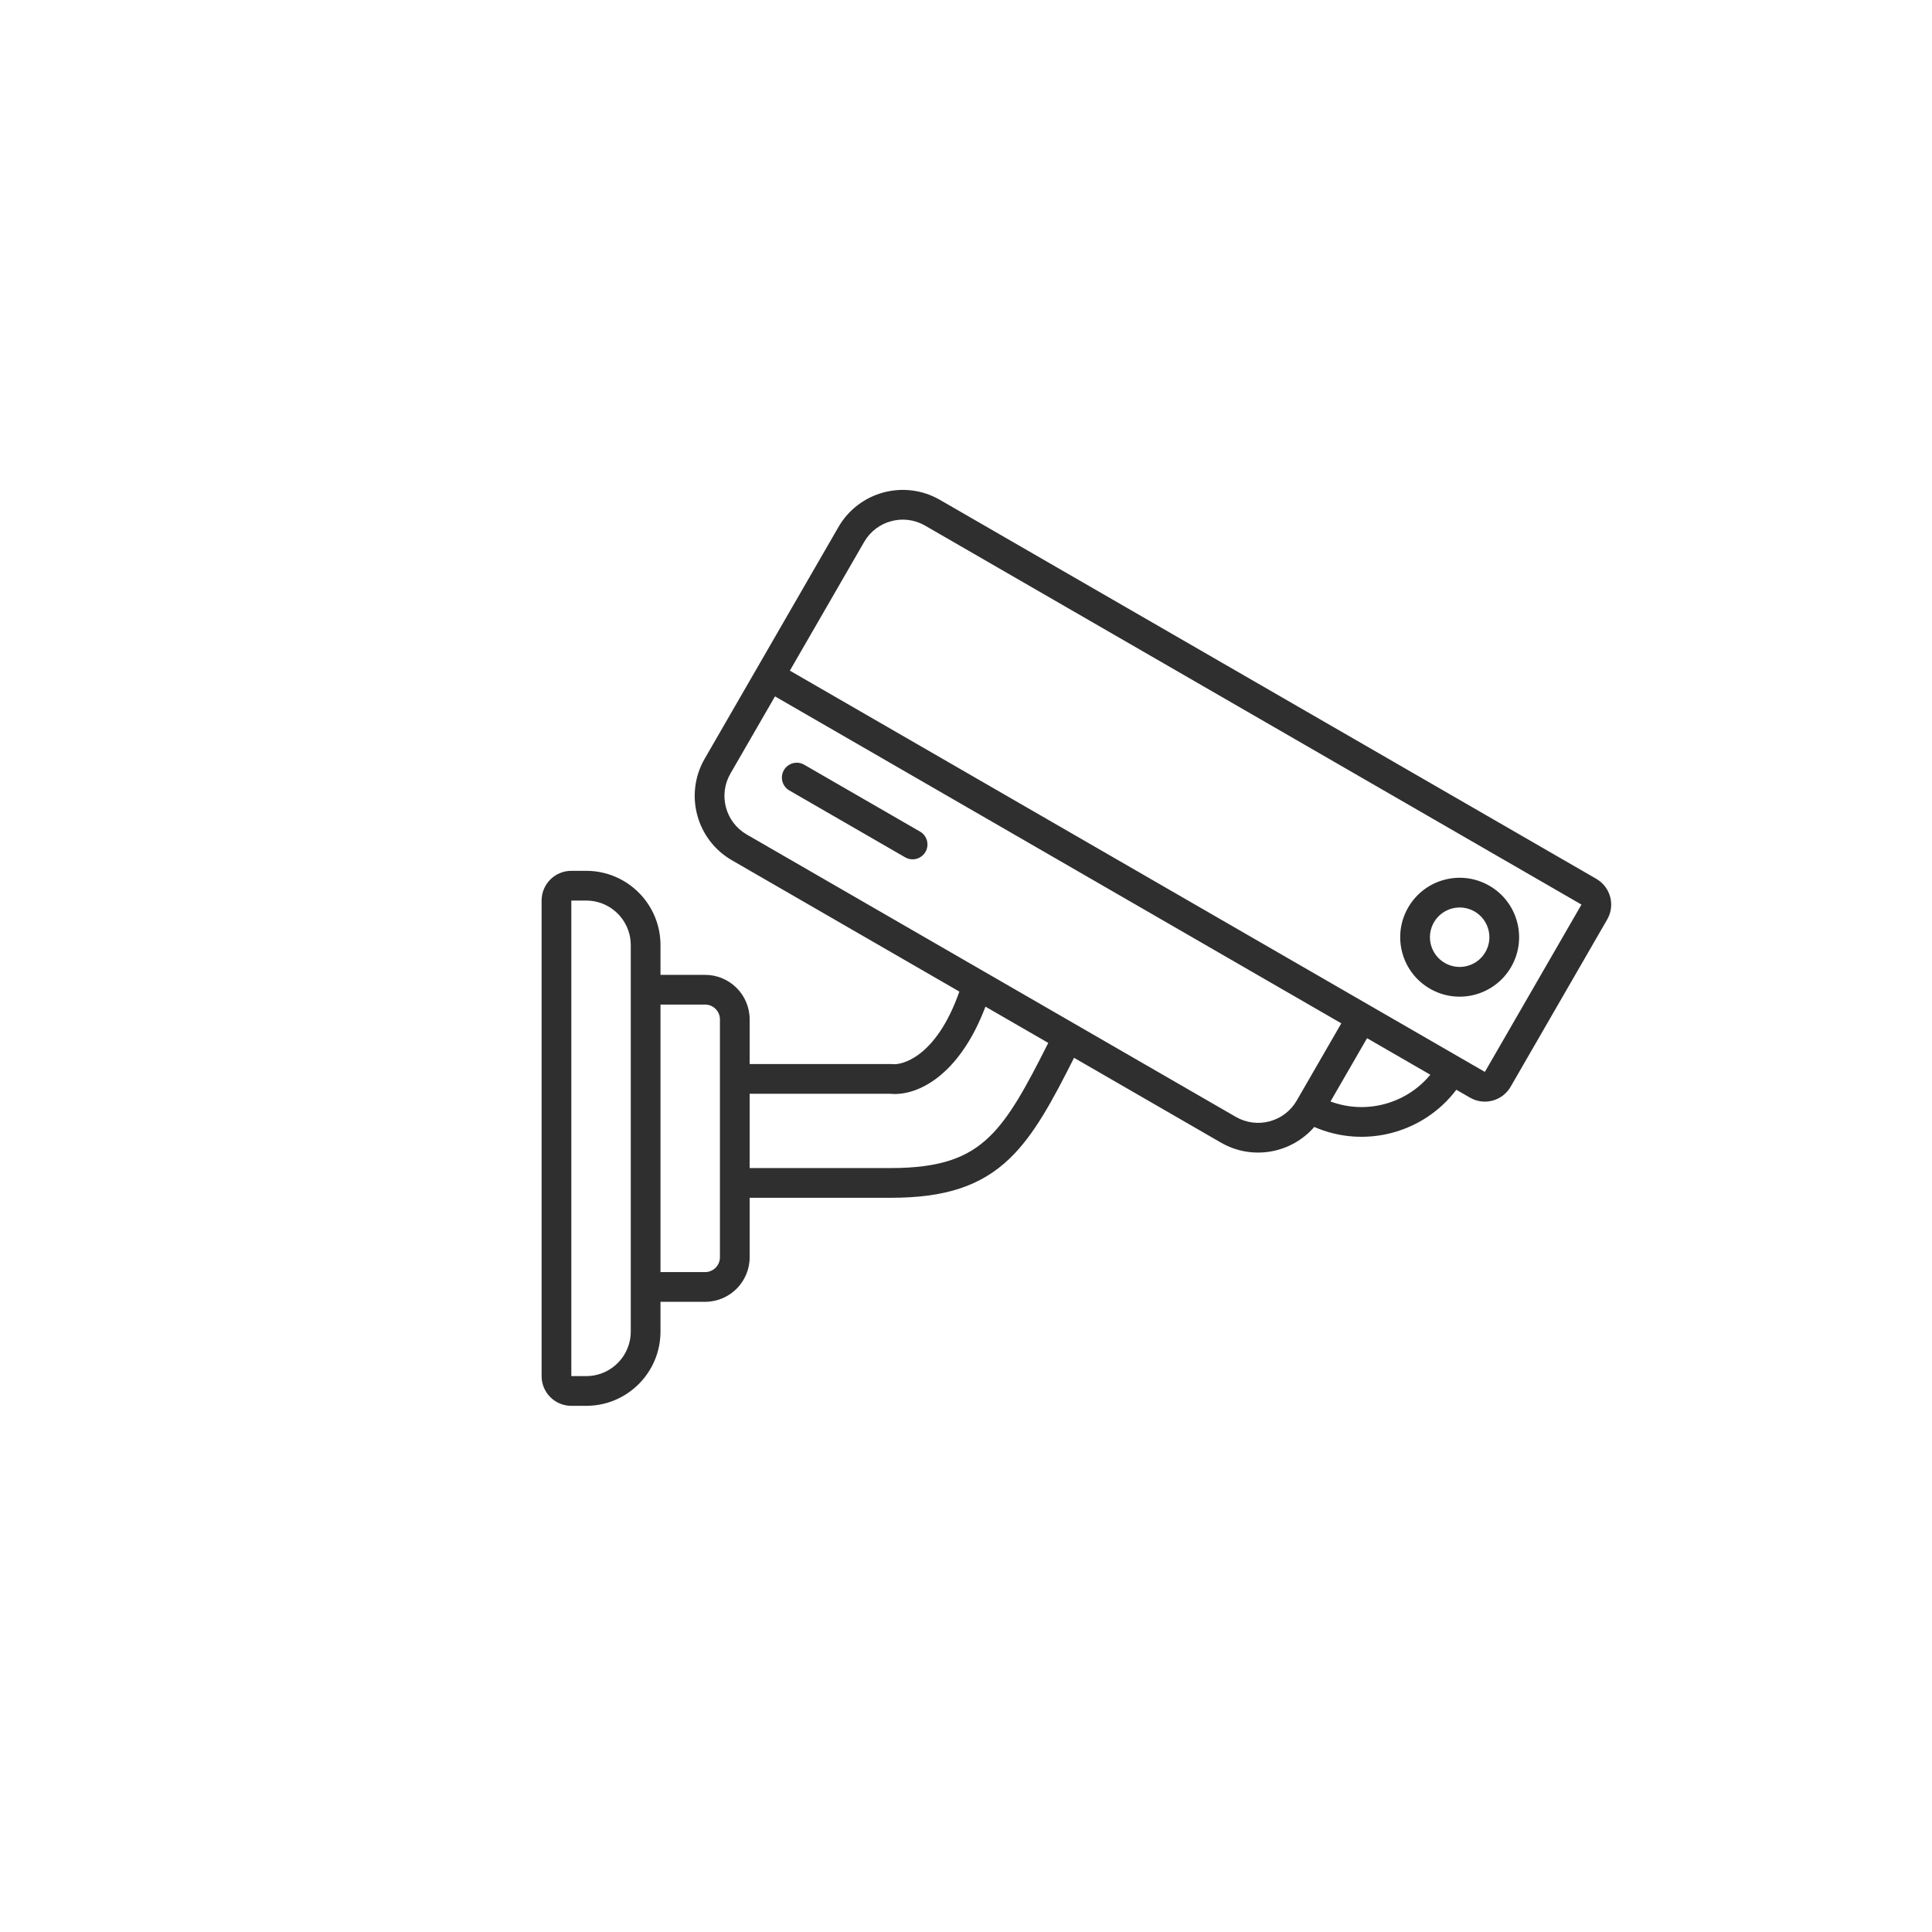 <svg width="130" height="130" viewBox="0 0 130 130" fill="none" xmlns="http://www.w3.org/2000/svg">
<path fill-rule="evenodd" clip-rule="evenodd" d="M107.414 59.135C108.37 59.688 108.698 60.911 108.146 61.867L101.646 73.126C101.094 74.082 99.87 74.41 98.914 73.858L97.994 73.327C95.776 76.259 91.811 77.302 88.433 75.83C86.896 77.607 84.266 78.102 82.155 76.884L72.27 71.177C70.812 74.076 69.582 76.369 67.95 77.941C66.015 79.804 63.604 80.596 59.943 80.596L50.443 80.596L50.443 84.596C50.443 86.252 49.1 87.596 47.443 87.596L44.443 87.596L44.443 89.596C44.443 92.357 42.205 94.596 39.443 94.596L38.443 94.596C37.339 94.596 36.443 93.7 36.443 92.596L36.443 60.596C36.443 59.491 37.339 58.596 38.443 58.596L39.443 58.596C42.205 58.596 44.443 60.834 44.443 63.596L44.443 65.596L47.443 65.596C49.1 65.596 50.443 66.939 50.443 68.596L50.443 71.596L59.943 71.596L60.006 71.596L60.067 71.603C60.626 71.673 62.977 71.206 64.553 66.721L49.246 57.884C46.855 56.503 46.036 53.445 47.416 51.054L50.416 45.858L51.416 44.126L56.416 35.465C57.797 33.074 60.855 32.255 63.246 33.635L107.414 59.135ZM50.443 78.596L59.943 78.596C63.283 78.596 65.122 77.887 66.562 76.5C67.945 75.169 69.032 73.161 70.535 70.175L66.309 67.735C64.551 72.381 61.721 73.782 59.887 73.596L50.443 73.596L50.443 78.596ZM91.986 69.858L96.244 72.316C94.623 74.281 91.914 75.007 89.527 74.116L91.986 69.858ZM88.522 67.858L90.254 68.858L89.254 70.59L87.254 74.054C86.425 75.489 84.59 75.98 83.155 75.152L50.246 56.152C48.812 55.323 48.32 53.489 49.148 52.054L51.148 48.59L52.148 46.858L53.88 47.858L88.522 67.858ZM98.182 71.126L91.254 67.126L54.88 46.126L53.148 45.126L54.148 43.394L58.148 36.465C58.977 35.03 60.812 34.539 62.246 35.367L104.682 59.867L106.414 60.867L105.414 62.599L100.914 70.394L99.914 72.126L98.182 71.126ZM99.95 64.063C99.397 65.02 98.174 65.348 97.218 64.795C96.261 64.243 95.933 63.02 96.485 62.063C97.038 61.107 98.261 60.779 99.218 61.331C100.174 61.883 100.502 63.107 99.95 64.063ZM101.682 65.063C100.577 66.976 98.131 67.632 96.218 66.527C94.304 65.423 93.649 62.976 94.753 61.063C95.858 59.15 98.304 58.495 100.217 59.599C102.131 60.704 102.786 63.15 101.682 65.063ZM52.746 51.822C53.023 51.343 53.634 51.179 54.113 51.456L61.907 55.956C62.385 56.232 62.549 56.843 62.273 57.322C61.997 57.8 61.385 57.964 60.907 57.688L53.113 53.188C52.634 52.911 52.47 52.3 52.746 51.822ZM44.443 67.596L44.443 69.596L44.443 83.596L44.443 85.596L46.443 85.596L47.443 85.596C47.996 85.596 48.443 85.148 48.443 84.596L48.443 68.596C48.443 68.043 47.996 67.596 47.443 67.596L46.443 67.596L44.443 67.596ZM42.443 85.596L42.443 67.596L42.443 63.596C42.443 62.289 41.608 61.178 40.443 60.766C40.13 60.656 39.794 60.596 39.443 60.596L38.443 60.596L38.443 62.596L38.443 90.596L38.443 92.596L39.443 92.596C39.794 92.596 40.13 92.535 40.443 92.425C41.608 92.013 42.443 90.902 42.443 89.596L42.443 85.596Z" fill="#2F2F2F"/>
</svg>
